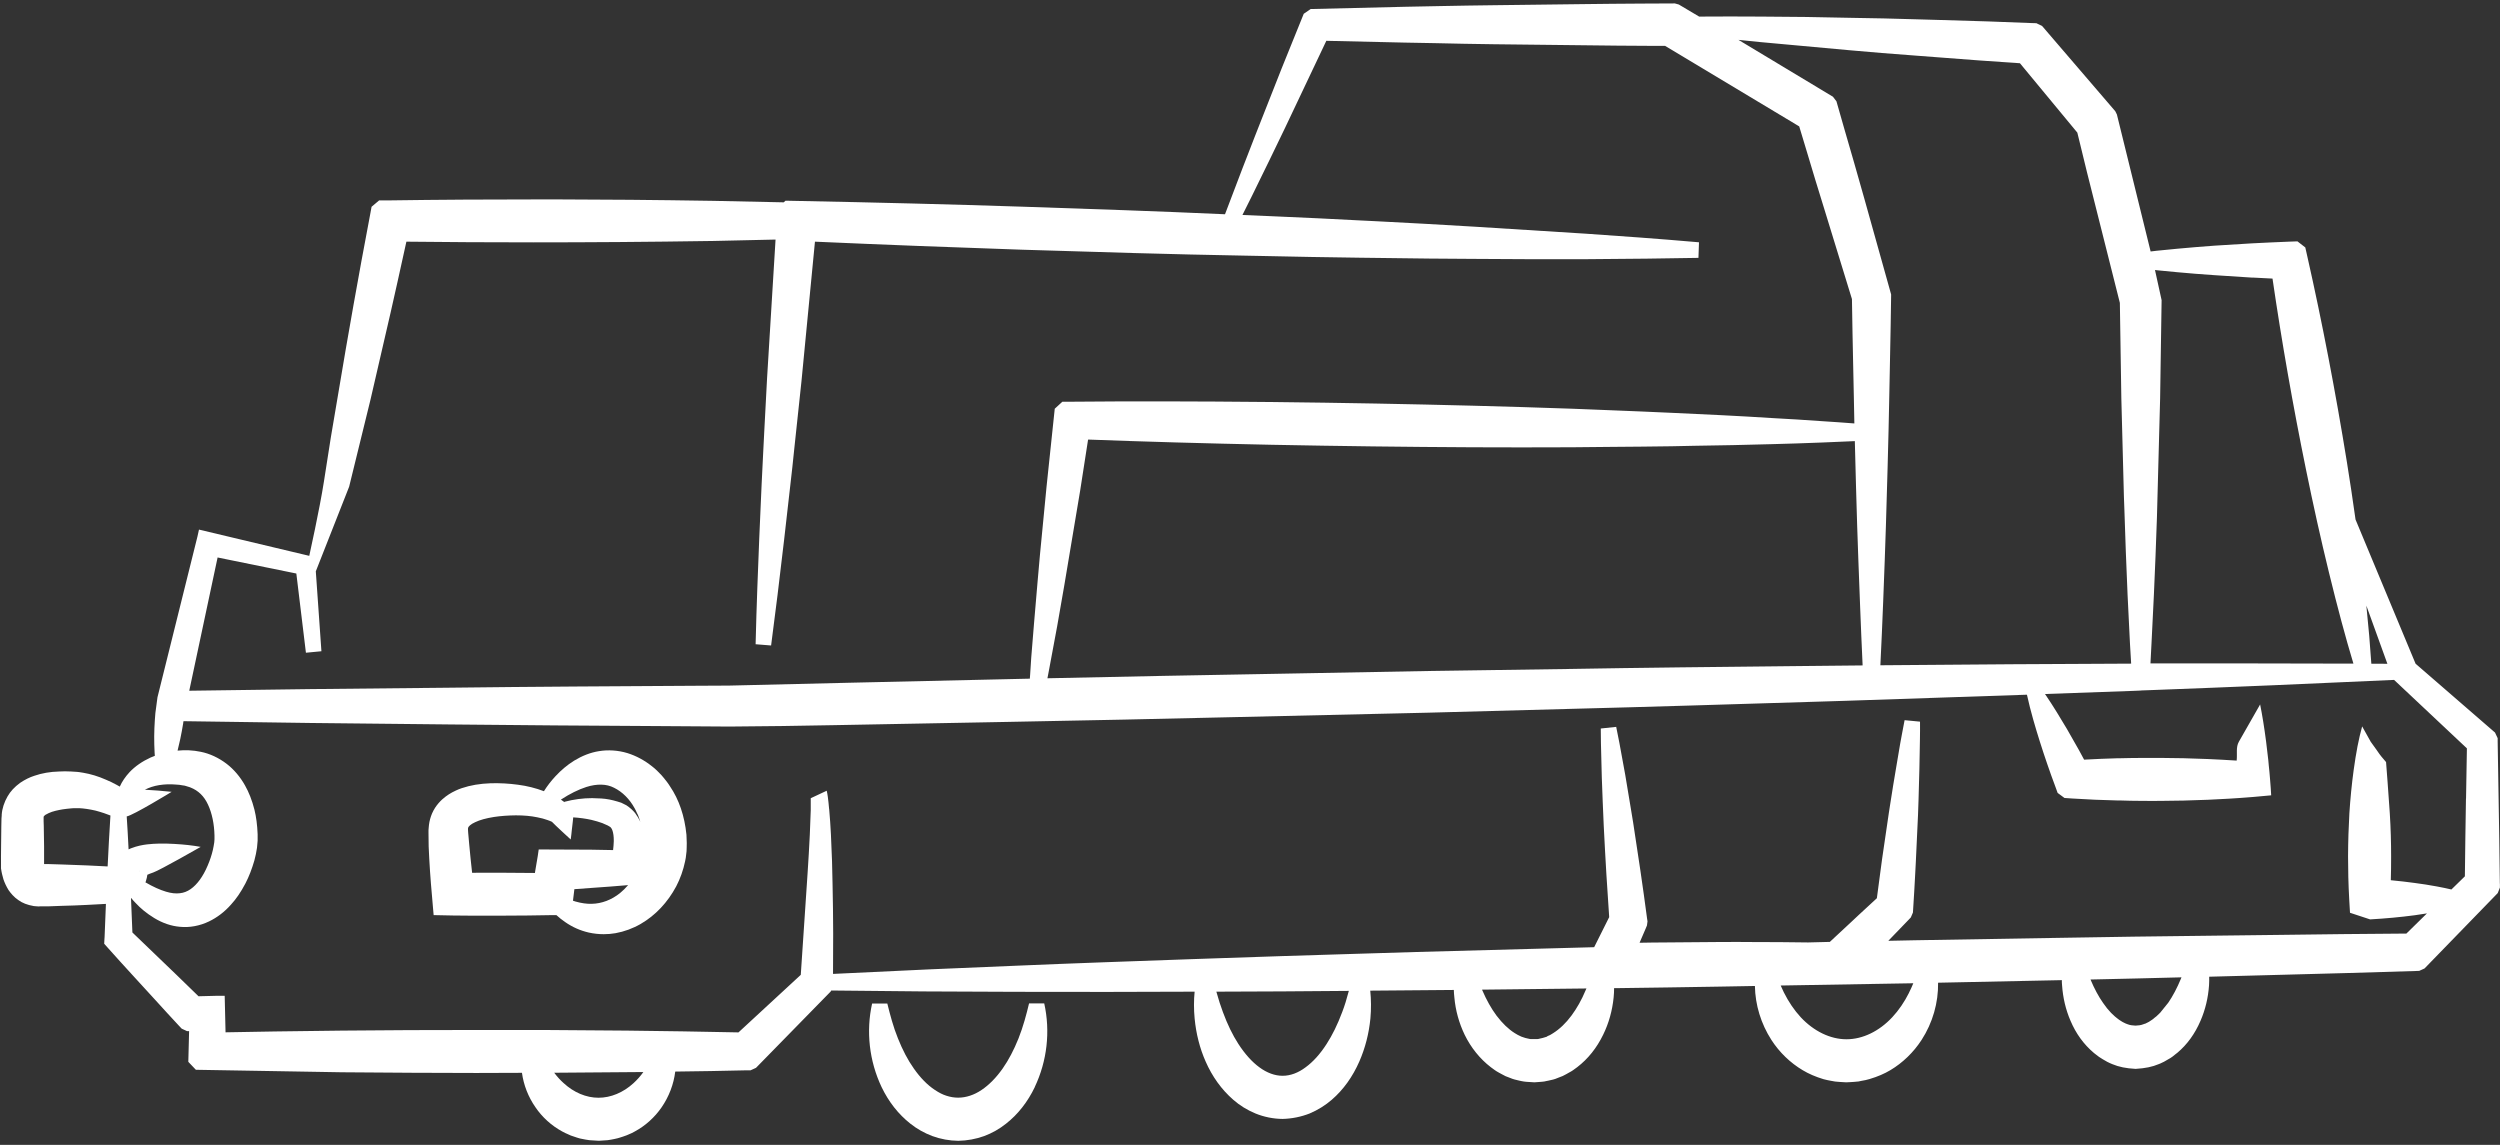 <svg width="321" height="147" viewBox="0 0 321 147" fill="none" xmlns="http://www.w3.org/2000/svg">
<rect x="0" y="0" width="321" height="147" fill="#333333" stroke="none"/>
<path d="M17.85 111.88C17.85 111.88 17.86 111.88 17.89 111.85C17.9 111.85 17.91 111.82 17.91 111.8C17.87 111.84 17.85 111.87 17.85 111.88Z" fill="white"/>
<path d="M320.98 113.46C320.94 109.6 320.88 105.75 320.81 101.9C320.77 99.68 320.73 97.46 320.7 95.24V94.78L320.36 94.06L310.16 85.22L302.48 66.78L302.45 66.71C302.08 64.04 301.71 61.64 301.35 59.38C299.87 50.23 298.16 41.34 296.27 32.97L296 31.77L294.99 30.99L293.86 31.03C292.27 31.09 290.69 31.17 289.09 31.25C287.49 31.34 285.91 31.44 284.24 31.55C282.68 31.67 281.1 31.79 279.53 31.94L276.89 32.2C276.64 32.23 276.39 32.26 276.14 32.29L271.81 14.7L271.6 14.28L262.2 3.33L261.47 2.98L260.79 2.96C257.36 2.82 253.3 2.67 249.25 2.57L246.09 2.48C243.29 2.4 240.5 2.32 237.7 2.29L231.92 2.18L226.15 2.13C223.49 2.11 220.83 2.11 218.17 2.13L215.56 0.58L215.05 0.44L210.81 0.46C208.27 0.48 205.73 0.49 203.18 0.53L191.79 0.67C189.51 0.69 187.23 0.74 184.95 0.78C183.43 0.81 181.92 0.84 180.39 0.87L168.29 1.16L167.4 1.77L164.57 8.77L162.05 15.16C161.4 16.79 160.77 18.43 160.13 20.08L159.55 21.57C158.79 23.54 158.04 25.52 157.29 27.51C148.66 27.12 140.08 26.83 131.33 26.54C122.13 26.24 112.66 26 102.38 25.8L100.86 25.77L100.63 25.98L91.63 25.79C84.19 25.67 77.38 25.61 70.83 25.6C62.78 25.6 56.18 25.64 50.05 25.73H48.68L47.71 26.55L47.47 27.85C47.11 29.73 46.76 31.61 46.41 33.51L46.08 35.34C45.84 36.61 45.61 37.88 45.39 39.16L44.4 44.81L42.48 56.16L41.59 61.84C41.05 65.33 39.71 71.37 39.71 71.37L25.55 68L25.36 68.86L20.22 89.53L19.95 91.56C19.92 91.88 19.89 92.2 19.88 92.47C19.83 93.15 19.81 93.84 19.8 94.54C19.8 95.22 19.81 95.91 19.85 96.62C19.86 96.76 19.87 96.91 19.88 97.05C19.7 97.12 19.52 97.19 19.33 97.27C18.28 97.75 17.35 98.39 16.64 99.14C16.1 99.72 15.67 100.35 15.38 101C15.24 100.92 15.1 100.84 14.95 100.76C14.53 100.53 14.08 100.31 13.62 100.12C12.6 99.67 11.63 99.38 10.68 99.22L10.55 99.2C10.31 99.16 10.07 99.12 9.9 99.11C9.61 99.08 9.31 99.06 9.12 99.06C8.59 99.02 8.06 99.04 7.62 99.06C6.43 99.09 5.4 99.27 4.41 99.61C3.82 99.8 3.22 100.09 2.58 100.52C1.85 101.06 1.34 101.61 0.97 102.26C0.54 103 0.27 103.84 0.22 104.6V104.72C0.2 104.87 0.19 105.02 0.19 105.1L0.17 106.07C0.15 106.94 0.14 107.81 0.14 108.66C0.13 109.53 0.12 110.39 0.13 111.25V111.51C0.16 111.72 0.18 111.8 0.2 111.93L0.26 112.22C0.31 112.45 0.37 112.67 0.44 112.9C0.59 113.34 0.8 113.8 1.1 114.29C1.36 114.66 1.79 115.2 2.37 115.58C2.87 115.94 3.48 116.19 4.34 116.34L4.7 116.37C4.92 116.39 5.06 116.4 5.18 116.37H6.32C6.85 116.35 7.36 116.33 7.94 116.31C9.02 116.28 10.1 116.25 11.16 116.19L13.6 116.06C13.54 117.48 13.48 118.89 13.43 120.29L13.4 120.75L13.38 121.18L13.89 121.75C14.93 122.92 15.99 124.08 17.05 125.24L19.97 128.43C20.97 129.53 21.97 130.63 22.99 131.72L23.33 132.08L24.02 132.4H24.28L24.18 136.34L25.15 137.36L43.88 137.68C50 137.74 56.05 137.76 61.17 137.77L67.02 137.75C67.23 139.31 67.83 140.85 68.75 142.17C69.62 143.45 70.81 144.53 72.17 145.27C72.43 145.42 72.7 145.54 72.98 145.66L73.29 145.8C73.56 145.9 73.83 145.99 74.09 146.07L74.46 146.18C74.7 146.23 74.93 146.28 75.17 146.32L75.68 146.4C76.03 146.43 76.39 146.45 76.8 146.47H76.97C77.32 146.45 77.67 146.43 78.02 146.4L78.46 146.33C78.73 146.28 79 146.23 79.31 146.15L79.55 146.08C79.84 145.99 80.13 145.9 80.44 145.78L80.63 145.7C80.94 145.57 81.25 145.44 81.51 145.28C82.88 144.54 84.07 143.46 84.95 142.18C85.9 140.8 86.51 139.2 86.7 137.59C89.72 137.56 92.74 137.5 95.76 137.43H96.37L97.07 137.11L106.67 127.3L106.72 127.18C114.61 127.28 122.61 127.34 130.5 127.35C138.38 127.38 146.14 127.36 153.39 127.33C153.28 128.44 153.28 129.59 153.39 130.77C153.58 132.74 154.05 134.59 154.79 136.27C155.65 138.24 156.85 139.9 158.34 141.2C159.18 141.94 160.14 142.53 161.2 142.97C162.3 143.42 163.5 143.66 164.69 143.67C165.88 143.64 167.07 143.4 168.16 142.97C169.22 142.52 170.18 141.92 171.01 141.2C172.49 139.92 173.68 138.26 174.55 136.27C175.29 134.57 175.77 132.72 175.96 130.77C176.07 129.56 176.06 128.36 175.94 127.2L186.67 127.11C186.68 127.42 186.7 127.74 186.74 128.07C186.89 129.75 187.34 131.36 188.06 132.86C188.87 134.52 190.03 135.96 191.41 137.02C191.6 137.16 191.79 137.31 191.93 137.4C192.09 137.52 192.27 137.62 192.45 137.72L192.76 137.89C192.93 137.99 193.1 138.08 193.31 138.18L193.91 138.41C194.29 138.58 194.68 138.66 195.02 138.74C195.14 138.76 195.25 138.79 195.39 138.82C195.57 138.86 195.76 138.88 195.94 138.9C196.01 138.9 196.08 138.91 196.21 138.92L197.03 138.97L197.96 138.9C198.17 138.88 198.39 138.86 198.53 138.81L198.83 138.75C199.2 138.67 199.62 138.59 199.98 138.42L200.65 138.16C200.81 138.09 200.96 138.01 201.11 137.92L201.48 137.71C201.65 137.62 201.82 137.53 201.97 137.42L202.52 137.02C203.9 135.96 205.02 134.56 205.85 132.85C206.57 131.38 207.02 129.77 207.19 128.08C207.23 127.68 207.25 127.28 207.25 126.88H207.45C211.92 126.83 216.38 126.75 220.85 126.68L225.33 126.6C225.37 129.03 226.11 131.45 227.45 133.53C228.47 135.11 229.86 136.46 231.46 137.41C232.22 137.87 233.12 138.26 234.15 138.57C234.47 138.66 234.8 138.72 235.12 138.78L235.63 138.87C235.99 138.91 236.35 138.93 236.7 138.95L237.03 138.97L237.48 138.95C237.84 138.93 238.2 138.91 238.64 138.86L239.02 138.78C239.37 138.72 239.71 138.66 240.05 138.55C241.09 138.24 241.97 137.86 242.72 137.41C244.3 136.47 245.69 135.13 246.73 133.53C248.16 131.32 248.89 128.75 248.85 126.18L264.74 125.85C264.74 126.06 264.74 126.28 264.77 126.52C264.88 128.12 265.24 129.64 265.85 131.06C266.55 132.71 267.55 134.1 268.87 135.21L269.09 135.38C269.35 135.59 269.65 135.82 269.98 136L270.57 136.34C270.79 136.46 271.02 136.55 271.23 136.64C272.06 136.99 273.01 137.18 274.16 137.24H274.26C275.45 137.17 276.37 136.98 277.19 136.63L277.39 136.55C277.54 136.48 277.69 136.42 277.87 136.32L278.39 136.02C278.78 135.82 279.09 135.57 279.36 135.34L279.58 135.17C280.83 134.12 281.83 132.74 282.55 131.06C283.16 129.65 283.53 128.12 283.64 126.51C283.66 126.14 283.67 125.77 283.66 125.41L284.39 125.39C287.41 125.3 290.44 125.22 293.46 125.15C298.89 125.01 304.51 124.86 310.04 124.68L310.63 124.66L311.31 124.35L320.71 114.67L320.99 113.96V113.46H320.98ZM5.61 111.17H5.64C5.64 111.17 5.65 111.19 5.66 111.2L5.61 111.17ZM13.82 111.25L11.2 111.12C10.12 111.07 9.04 111.03 7.96 111C7.42 110.98 6.88 110.96 6.32 110.95H5.66C5.67 110.51 5.66 110.08 5.66 109.65V108.67C5.65 107.8 5.64 106.93 5.62 106.06L5.6 105.44V104.94C5.61 104.88 5.61 104.86 5.62 104.82C5.65 104.78 5.69 104.74 5.73 104.71C5.76 104.68 5.79 104.65 5.82 104.63L6.26 104.4C6.77 104.16 7.47 104.02 8.05 103.92C8.41 103.87 8.79 103.82 9.19 103.79C9.31 103.78 9.41 103.78 9.51 103.77H9.72H10.01H10.17C10.78 103.8 11.47 103.9 12.26 104.08C12.62 104.18 12.98 104.28 13.36 104.41C13.63 104.5 13.91 104.6 14.18 104.71C14.03 106.99 13.92 109.24 13.82 111.26V111.25ZM306.54 85.23C305.85 85.22 305.17 85.22 304.48 85.22C304.33 82.9 304.12 80.46 303.84 77.76L306.54 85.23ZM276.25 82.67L276.56 76.36C276.72 73.06 276.83 69.77 276.95 66.47L277.36 51.14L277.55 38.54L276.7 34.67C276.85 34.68 277 34.7 277.16 34.72L279.54 34.95C281.12 35.1 282.72 35.22 284.31 35.33C285.91 35.44 287.49 35.54 289.09 35.64H289.26C290.1 35.69 290.95 35.73 291.79 35.77C292.97 43.86 294.42 52.12 296.1 60.34C297.01 64.8 297.99 69.22 299.03 73.48C300.14 78.02 301.15 81.79 302.18 85.21C297.47 85.19 292.61 85.18 287.5 85.18C283.84 85.18 280.05 85.18 276.12 85.18C276.17 84.34 276.21 83.5 276.25 82.66V82.67ZM225.98 5.4L237.48 6.45C240.27 6.71 243.06 6.92 245.84 7.13L248.99 7.37C252.44 7.65 255.93 7.89 259.36 8.12L266.73 17.03L267.97 22.12L272.19 38.89L272.38 51.15L272.71 63.76L272.77 65.39C272.89 68.98 273.01 72.7 273.18 76.36L273.49 82.67C273.54 83.52 273.58 84.36 273.64 85.21C263.95 85.25 253.39 85.31 241.44 85.42C241.58 82.7 241.69 79.98 241.8 77.26L242 71.95C242.1 68.99 242.21 66.03 242.28 63.08L242.37 59.97C242.45 56.82 242.54 53.69 242.59 50.54C242.62 48.85 242.65 47.17 242.69 45.48C242.74 42.99 242.79 40.5 242.82 38V37.8L239.37 25.47C238.53 22.45 237.65 19.45 236.78 16.44L235.8 13.01L235.35 12.42L223.22 5.12C224.14 5.22 225.06 5.31 225.98 5.4ZM239.16 85.44L230.33 85.53C220.76 85.63 210.87 85.73 201.14 85.9L183.21 86.16L165.29 86.49C154.57 86.67 143.78 86.89 134.49 87.09C134.55 86.78 134.61 86.46 134.67 86.15L135.74 80.41C136.05 78.67 136.35 76.93 136.65 75.19L138.69 63.01L139.71 56.44C146.9 56.71 154.63 56.93 163.29 57.11C172.02 57.28 180.65 57.39 188.96 57.43C193.24 57.45 197.52 57.45 201.81 57.43C203.52 57.41 205.22 57.39 206.93 57.38C209.5 57.36 212.07 57.34 214.65 57.3L217.5 57.24C220.84 57.19 224.17 57.13 227.48 57.03C229.63 56.98 231.77 56.9 233.92 56.82C235.33 56.77 236.74 56.71 238.16 56.64C238.21 58.55 238.26 60.47 238.31 62.39L238.33 63.07C238.4 65.98 238.51 68.9 238.61 71.82L238.84 77.89C238.94 80.4 239.04 82.92 239.16 85.43V85.44ZM27.94 71.58L38.05 73.64L39.28 83.81L41.27 83.62L40.55 73.36C40.55 73.36 43.31 66.36 44.83 62.49L47.57 51.32L50.16 40.11C50.45 38.82 50.74 37.53 51.03 36.24L52.18 31.03C57.41 31.09 62.89 31.12 68.49 31.12C75.6 31.12 83.05 31.07 91.59 30.94L99.58 30.76L98.49 48.6L98.13 55.42C98.09 56.34 98.04 57.27 97.99 58.19C97.92 59.54 97.85 60.89 97.79 62.24L97.49 69.07C97.34 72.8 97.14 77.73 97.02 82.72L99.01 82.88C99.58 78.61 100.09 74.37 100.68 69.31L101.45 62.53C101.65 60.85 101.83 59.16 102 57.48L102.91 48.94L104.64 31.03C113.89 31.44 122.57 31.77 131.16 32.06C140.62 32.35 150.4 32.66 160.11 32.83L162.18 32.87C166.32 32.96 170.46 33.04 174.6 33.09L177.9 33.13C181.63 33.18 185.36 33.23 189.09 33.24L196.33 33.28H203.58C209.42 33.24 213.9 33.19 218.08 33.11L218.15 31.11C212.99 30.66 207.94 30.3 203.68 30.01L189.22 29.1C185.08 28.84 180.93 28.63 176.79 28.41L174.76 28.31C171.14 28.11 167.53 27.95 163.92 27.79L160.29 27.63C160.04 27.63 159.78 27.61 159.53 27.6C160.37 25.94 161.19 24.28 161.99 22.62L163 20.56C163.67 19.18 164.34 17.81 164.99 16.44L170.3 5.24L180.39 5.47C181.67 5.49 182.94 5.52 184.22 5.54C186.74 5.6 189.26 5.65 191.79 5.68L203.18 5.81C206.19 5.86 209.21 5.87 212.23 5.89H213.8L231.02 16.23L231.94 19.28C232.71 21.85 233.48 24.42 234.28 26.97L237.79 38.4C237.83 41.28 237.89 44.14 237.95 47.01L238.03 50.81C238.05 51.99 238.07 53.18 238.1 54.37C236.72 54.26 235.34 54.17 233.97 54.08C231.83 53.93 229.68 53.79 227.55 53.68C223.21 53.4 218.89 53.2 214.71 53.01C212.03 52.88 209.35 52.78 206.67 52.67C205.07 52.61 203.48 52.54 201.88 52.48C197.6 52.33 193.32 52.2 189.05 52.09C180.89 51.88 172.49 51.72 163.37 51.62C153.01 51.52 145.09 51.51 137.69 51.58H136.41L135.43 52.48L134.38 62.45L133.53 71.24C133.43 72.41 133.32 73.58 133.22 74.75C133.06 76.51 132.91 78.26 132.77 80.03L132.41 84.45C132.37 85.17 132.32 85.9 132.27 86.62L132.23 87.14C124.56 87.31 116.88 87.49 109.21 87.66L93.61 88.03L89.73 88.05C79.25 88.11 68.42 88.17 57.76 88.3L39.83 88.48L24.3 88.69L27.94 71.58ZM16.51 109.06C16.44 107.59 16.36 106.19 16.27 104.83C17.12 104.68 22.04 101.67 22.04 101.67C21.71 101.63 21.38 101.6 21.05 101.58C20.81 101.56 20.57 101.54 20.3 101.51L18.6 101.4C19.15 101.12 19.75 100.92 20.43 100.81C21.12 100.7 21.83 100.67 22.61 100.74C22.88 100.74 23.16 100.79 23.45 100.84L23.67 100.87C23.67 100.87 23.79 100.9 23.86 100.92L24.21 101.03C24.21 101.03 24.32 101.05 24.45 101.11C25.47 101.51 26.21 102.23 26.71 103.32C27.22 104.41 27.51 105.81 27.54 107.28V107.77C27.54 107.89 27.52 108.02 27.51 108.16C27.47 108.47 27.4 108.8 27.33 109.14C27.18 109.78 26.96 110.46 26.66 111.15C26.07 112.55 25.31 113.58 24.48 114.16C24.05 114.46 23.59 114.64 23.1 114.69C22.58 114.76 21.96 114.69 21.31 114.49C20.52 114.25 19.68 113.88 18.67 113.29C18.68 113.26 18.7 113.22 18.72 113.18L18.76 113.04C18.82 112.84 18.89 112.6 18.92 112.32C19.1 112.24 19.34 112.14 19.67 112.03C20.52 111.74 25.77 108.74 25.77 108.74C24.74 108.55 23.64 108.43 22.39 108.36C21.01 108.28 19.93 108.3 18.87 108.42C18.34 108.49 17.64 108.6 16.8 108.93C16.72 108.97 16.62 109.01 16.51 109.06ZM17.91 111.8C17.91 111.8 17.9 111.84 17.89 111.85C17.86 111.88 17.87 111.88 17.85 111.88C17.85 111.88 17.87 111.84 17.91 111.8ZM81.34 139.08C80.03 140.28 78.43 140.95 76.85 140.95C75.27 140.95 73.68 140.28 72.36 139.06C71.93 138.68 71.53 138.23 71.16 137.74L82.61 137.65C82.23 138.18 81.8 138.66 81.34 139.08ZM172.34 129.95C171.73 131.58 171.07 132.91 170.34 134.04C169.5 135.35 168.59 136.35 167.64 137.04C166.7 137.75 165.69 138.13 164.7 138.13C163.72 138.14 162.67 137.76 161.69 137.03C160.76 136.35 159.85 135.34 159 134.03C158.26 132.88 157.61 131.55 157.02 129.95C156.73 129.18 156.46 128.34 156.18 127.33C161.86 127.33 167.52 127.27 173.19 127.23C172.92 128.27 172.65 129.14 172.34 129.95ZM203.59 127.16C203.08 128.39 202.46 129.48 201.77 130.41C201.06 131.37 200.25 132.14 199.42 132.66C199.32 132.73 199.22 132.79 199.11 132.85L198.98 132.92C198.92 132.95 198.86 132.97 198.79 133L198.67 133.06C198.67 133.06 198.59 133.11 198.59 133.12L198.09 133.27C198.04 133.29 197.94 133.31 197.83 133.33C197.73 133.35 197.62 133.37 197.49 133.41H197.47C197.4 133.41 197.33 133.41 197.26 133.42H196.99C196.89 133.43 196.78 133.42 196.68 133.42C196.58 133.41 196.48 133.41 196.46 133.41C196.34 133.38 196.21 133.35 196.09 133.33C195.98 133.31 195.89 133.29 195.84 133.27L195.36 133.11C195.36 133.11 195.27 133.07 195.23 133.05L194.88 132.88C194.75 132.8 194.61 132.72 194.49 132.65C193.69 132.15 192.91 131.4 192.15 130.4C191.48 129.5 190.87 128.41 190.33 127.16C190.32 127.13 190.3 127.1 190.29 127.07L203.7 126.92C203.66 127 203.63 127.08 203.59 127.16ZM245.13 127.43V127.45C244.53 128.65 243.8 129.72 242.96 130.62C241.29 132.41 239.17 133.44 237.11 133.44H237.06C235.02 133.44 232.89 132.41 231.22 130.62C230.39 129.72 229.66 128.65 229.05 127.43C228.91 127.15 228.77 126.85 228.64 126.54L245.67 126.25C245.5 126.67 245.32 127.06 245.13 127.43ZM280.03 125.67C279.54 126.86 278.98 127.91 278.41 128.74L277.37 130.03L276.89 130.49C276.8 130.56 276.71 130.63 276.62 130.7C276.53 130.78 276.45 130.86 276.35 130.92C276.25 130.98 276.15 131.04 276.06 131.11C275.99 131.16 275.89 131.23 275.77 131.28L275.47 131.43C275.47 131.43 275.4 131.45 275.36 131.46L275.16 131.53C274.89 131.64 274.57 131.67 274.2 131.69C273.83 131.67 273.51 131.64 273.2 131.52L273.05 131.46C273.05 131.46 272.99 131.44 272.98 131.44L272.57 131.24C272.57 131.24 272.42 131.15 272.34 131.1C272.24 131.03 272.14 130.97 272.08 130.93C271.99 130.87 271.9 130.8 271.82 130.73C271.73 130.66 271.65 130.59 271.56 130.52L271.06 130.05L270.54 129.46L270.03 128.77C269.45 127.94 268.92 126.96 268.42 125.77C272.31 125.68 276.21 125.6 280.1 125.49C280.08 125.55 280.06 125.61 280.03 125.67ZM316.63 102.52C316.58 105.85 316.52 109.18 316.49 112.52L314.76 114.21C314.2 114.08 313.6 113.95 312.89 113.82C311.91 113.64 310.97 113.49 310.03 113.37C309.1 113.24 308.11 113.13 306.98 113.02C307.01 112.08 307.02 111.07 307.02 109.97C307.02 108.17 306.97 106.36 306.85 104.43C306.74 102.62 306.37 97.85 306.37 97.85C305.19 96.46 305.95 97.37 304.4 95.24L303.3 93.27C302.85 94.9 302.52 96.63 302.21 98.88C301.96 100.71 301.78 102.57 301.66 104.43C301.56 106.18 301.5 107.99 301.49 109.97C301.49 111.61 301.53 113.54 301.64 115.49L301.74 117.2L304.32 118.05C306.3 117.94 308.22 117.76 310.03 117.52C310.52 117.45 311.06 117.37 311.62 117.28L308.98 119.87C303.55 119.9 298.11 119.97 292.68 120.04C289.88 120.07 287.09 120.11 284.29 120.14C277.43 120.2 270.46 120.32 263.72 120.43L245.82 120.73L242.46 120.8C243.28 119.95 244.1 119.1 244.96 118.21L245.35 117.8L245.62 117.17L245.65 116.71C245.75 115.22 245.83 113.73 245.91 112.24L245.99 110.71C246.09 108.72 246.18 106.71 246.27 104.7L246.34 102.7C246.38 101.37 246.42 100.03 246.45 98.7L246.52 94.93C246.53 94.17 246.54 93.41 246.53 92.66L244.55 92.47C244.43 93.06 244.32 93.66 244.21 94.26C244.14 94.65 244.07 95.04 243.99 95.45L243.49 98.41C243.2 100.05 242.95 101.69 242.69 103.33L242.53 104.36C242.23 106.33 241.94 108.31 241.66 110.3L241.44 111.94C241.29 113.07 241.13 114.2 240.99 115.33C240.2 116.05 239.42 116.77 238.64 117.5L237.82 118.27C236.85 119.16 235.9 120.05 234.95 120.94L232.16 121.01C230.97 120.99 229.76 120.98 228.55 120.97C227.51 120.97 226.46 120.96 225.42 120.96C224.01 120.95 222.62 120.94 221.21 120.95L213.88 121.01C212.75 121.01 211.64 121.03 210.52 121.05C210.79 120.45 211.05 119.85 211.3 119.24L211.47 118.83L211.54 118.3L211.49 117.98C211.22 115.92 210.93 113.87 210.63 111.81C210.33 109.75 210.02 107.71 209.7 105.64L209.38 103.7C209.15 102.29 208.92 100.89 208.68 99.49L207.93 95.39C207.79 94.7 207.66 94.02 207.52 93.33L205.54 93.54C205.54 94.16 205.55 94.79 205.56 95.41L205.67 99.8C205.74 101.88 205.83 103.95 205.92 106.03C206.02 108.11 206.14 110.18 206.26 112.26C206.38 114.1 206.49 115.93 206.62 117.76C205.98 119.05 205.34 120.34 204.69 121.62L181.71 122.24C178.85 122.33 176 122.41 173.14 122.5C167.45 122.67 161.76 122.85 156.08 123.05L152.85 123.16C145.5 123.42 137.91 123.68 130.44 124C123.34 124.28 115.65 124.62 106.96 125.05L106.98 119.87C106.98 117.75 106.94 115.63 106.9 113.52C106.88 111.67 106.81 109.64 106.69 107.12C106.63 106.06 106.57 105 106.47 103.94L106.45 103.8C106.41 103.31 106.36 102.82 106.29 102.3C106.25 102.02 106.2 101.73 106.15 101.53L104.1 102.49C104.11 103.01 104.1 103.51 104.1 104.03C104.07 105.07 104.03 106.12 103.98 107.16C103.9 108.83 103.8 110.51 103.69 112.18L102.82 125.17L94.82 132.56C90.04 132.45 85.19 132.39 80.51 132.33L69.83 132.25H61.18C55.43 132.25 49.61 132.27 43.89 132.33L35.24 132.44L28.96 132.55L28.85 127.86H27.85L25.49 127.92C24.56 127 23.61 126.09 22.67 125.18L19.83 122.45C18.89 121.54 17.95 120.63 17 119.73L16.82 115.32C16.82 115.32 16.84 115.31 16.84 115.3C17.03 115.53 17.22 115.76 17.4 115.93C18.05 116.64 18.83 117.28 19.81 117.88C20.88 118.53 22 118.91 23.1 119C24.33 119.13 25.66 118.88 26.84 118.31C27.88 117.81 28.84 117.08 29.66 116.15C30.33 115.42 30.92 114.56 31.51 113.44C31.98 112.53 32.35 111.56 32.66 110.49C32.82 109.9 32.92 109.39 33 108.85C33.03 108.57 33.06 108.3 33.08 107.94V107.49V107.11C33.03 105.9 32.9 104.9 32.67 103.96C32.36 102.75 31.96 101.73 31.46 100.85C30.85 99.76 30.04 98.8 29.12 98.09C28.09 97.3 26.93 96.76 25.77 96.53C24.78 96.32 23.74 96.28 22.8 96.38C22.94 95.83 23.06 95.3 23.15 94.87C23.28 94.21 23.42 93.54 23.52 92.88C23.52 92.78 23.55 92.69 23.56 92.6L39.85 92.83L57.78 93.02C66.74 93.12 75.85 93.18 84.66 93.23L93.66 93.29C98.14 93.27 102.69 93.19 107.09 93.11L129.53 92.69C139.31 92.52 149.26 92.29 158.88 92.07L183.32 91.51L201.24 91.03C211.88 90.76 222.71 90.42 233.18 90.1L237.09 89.98C244.57 89.73 252.38 89.47 260.26 89.2C260.73 91.36 261.35 93.42 261.9 95.17C262.21 96.15 262.53 97.13 262.87 98.11C263.2 99.08 263.55 100.05 263.91 101.01L264.2 101.81L265.08 102.46L266.11 102.53C268.02 102.65 269.97 102.74 271.91 102.78H272.28C273.12 102.81 273.97 102.83 274.8 102.83C275.34 102.84 275.88 102.84 276.42 102.84C276.85 102.84 277.28 102.84 277.7 102.83C279.37 102.83 281.21 102.78 283.5 102.69C285.08 102.62 287.17 102.51 289.31 102.33L291.62 102.12L291.56 101.14L291.47 100C291.43 99.43 291.37 98.85 291.31 98.28L291.25 97.61C291.16 96.82 291.07 96.03 290.97 95.24C290.72 93.32 290.48 91.84 290.2 90.45C290.2 90.45 288.63 93.23 287.47 95.24C287.07 95.93 287.28 96.82 287.19 97.62V97.66C285.83 97.57 284.55 97.51 283.5 97.46C281.17 97.37 279.39 97.32 277.71 97.32C276.74 97.31 275.77 97.31 274.81 97.32C273.95 97.32 273.09 97.34 272.23 97.36H271.91C270.48 97.4 269.04 97.46 267.6 97.54C267.38 97.12 267.16 96.71 266.93 96.3C266.43 95.4 265.92 94.5 265.4 93.61C264.59 92.25 263.65 90.68 262.58 89.11C266.34 88.98 270.11 88.85 273.86 88.71C274.17 88.69 274.49 88.68 274.8 88.67C274.82 88.67 274.84 88.67 274.86 88.66C274.87 88.67 274.89 88.67 274.9 88.66C274.95 88.66 274.99 88.66 275.04 88.65C275.33 88.65 275.61 88.63 275.9 88.62C286.67 88.22 297.26 87.77 307.4 87.3L316.75 96.09C316.71 98.24 316.68 100.38 316.64 102.52H316.63Z" fill="white"/>
<path d="M132.87 139.58C131.95 141.49 130.72 143.06 129.19 144.27C128.34 144.95 127.39 145.49 126.37 145.87C125.32 146.25 124.18 146.46 123.05 146.48C121.92 146.47 120.77 146.26 119.71 145.87C118.7 145.49 117.75 144.96 116.88 144.27C115.35 143.06 114.11 141.48 113.2 139.59C111.61 136.24 111.18 132.43 111.98 128.85H113.93C114.29 130.3 114.7 131.87 115.3 133.34C115.89 134.82 116.57 136.12 117.33 137.19C118.17 138.39 119.08 139.32 120.04 139.95C120.58 140.31 121.06 140.55 121.51 140.69C122.03 140.86 122.53 140.94 123.03 140.94C124.03 140.94 125.07 140.6 126.02 139.96C126.99 139.31 127.9 138.39 128.74 137.2C129.5 136.12 130.18 134.82 130.77 133.35C131.37 131.85 131.8 130.23 132.13 128.84H134.08C134.88 132.43 134.45 136.24 132.86 139.58H132.87Z" fill="white"/>
<path d="M88.14 107.18C87.9 104.76 87.18 102.66 86.03 100.97C85.78 100.56 85.49 100.2 85.21 99.86L84.93 99.53C84.75 99.34 84.56 99.14 84.41 99C84.25 98.83 84.07 98.69 83.9 98.54L83.7 98.38C82.73 97.61 81.68 97.05 80.57 96.7C79.39 96.34 78.09 96.25 76.9 96.45C75.82 96.62 74.75 97.04 73.7 97.68C72.84 98.22 72.03 98.9 71.32 99.67C70.76 100.27 70.26 100.92 69.84 101.59C68.79 101.19 67.67 100.91 66.51 100.76C65.33 100.6 64.2 100.54 63.01 100.57C61.61 100.62 60.42 100.82 59.29 101.2C59.03 101.28 58.78 101.39 58.52 101.51L58.04 101.75C57.78 101.9 57.49 102.07 57.22 102.28C56.67 102.69 55.92 103.41 55.47 104.46C55.28 104.91 55.14 105.41 55.08 105.91L55.05 106.21C55.03 106.35 55.02 106.49 55.02 106.58V107.01C55.02 107.57 55.03 108.12 55.04 108.68C55.13 110.81 55.27 112.9 55.47 115.07L55.6 116.6L55.68 117.5L58.16 117.55C58.89 117.56 59.6 117.56 60.32 117.57H62.44H64.57C66.71 117.57 68.84 117.54 70.96 117.5H71.44C71.8 117.83 72.19 118.14 72.59 118.41C73.5 119.04 74.51 119.49 75.6 119.74C76.23 119.88 76.88 119.95 77.52 119.95C78.03 119.95 78.54 119.91 79.04 119.82C80.15 119.62 81.27 119.21 82.27 118.63C84.15 117.54 85.73 115.87 86.83 113.8C87.34 112.82 87.73 111.74 87.97 110.58C88.03 110.29 88.09 109.98 88.1 109.75C88.15 109.45 88.17 109.14 88.17 108.82C88.18 108.61 88.18 108.43 88.18 108.24L88.14 107.17V107.18ZM68.98 104.94C69.5 105.04 69.91 105.15 70.29 105.29C70.49 105.36 70.68 105.43 70.87 105.52C71.19 105.88 73.28 107.79 73.28 107.79C73.37 107.18 73.35 107.18 73.42 106.58C73.47 106.2 73.51 105.83 73.55 105.46L73.6 104.95C74.42 105 75.21 105.11 75.93 105.27C76.44 105.39 76.93 105.54 77.35 105.69L77.57 105.79C77.72 105.85 77.87 105.91 78.01 105.98C78.08 106.02 78.15 106.06 78.22 106.1L78.39 106.21C78.52 106.33 78.82 106.75 78.81 108C78.8 108.39 78.76 108.79 78.72 109.15C77.78 109.13 76.86 109.11 75.92 109.1L69.17 109.07L69.05 109.9L68.68 112.09C67.32 112.07 65.95 112.06 64.59 112.06H64.58C63.5 112.05 62.44 112.05 61.35 112.06C61.11 112.06 60.86 112.06 60.62 112.07C60.48 110.82 60.35 109.57 60.24 108.34C60.19 107.84 60.14 107.34 60.11 106.87L60.09 106.53V106.43C60.09 106.38 60.09 106.34 60.12 106.25C60.15 106.14 60.42 105.83 61.01 105.57C61.61 105.28 62.42 105.06 63.42 104.9C64.28 104.77 65.23 104.7 66.23 104.69C67.27 104.69 68.16 104.77 68.98 104.94ZM79.6 114.68C78.51 115.55 77.27 116.02 75.98 116.05C75.35 116.07 74.63 115.97 73.87 115.75C73.77 115.72 73.67 115.69 73.57 115.65L73.75 114.17L76.07 114C77.59 113.9 79.11 113.78 80.64 113.65H80.65C80.32 114.03 79.97 114.38 79.6 114.68ZM81.55 104.4C81.24 104.02 80.88 103.7 80.43 103.4L79.77 103.07C79.64 103.02 79.51 102.99 79.39 102.95L79.26 102.91C78.93 102.81 78.6 102.73 78.26 102.66C77.55 102.52 76.85 102.5 76.27 102.49C76.19 102.49 76.12 102.48 76.04 102.48C74.84 102.48 73.65 102.64 72.48 102.95V103C72.33 102.88 72.17 102.77 72.02 102.67C73.17 101.92 74.26 101.38 75.28 101.05C75.97 100.83 76.64 100.73 77.22 100.75C77.81 100.76 78.34 100.89 78.85 101.15C79.92 101.68 80.84 102.6 81.48 103.77C81.59 103.96 81.68 104.16 81.77 104.36L81.91 104.64C81.94 104.72 81.97 104.81 82.01 104.9L82.22 105.52C82.05 105.15 81.84 104.79 81.55 104.4Z" fill="white"/>
</svg>
